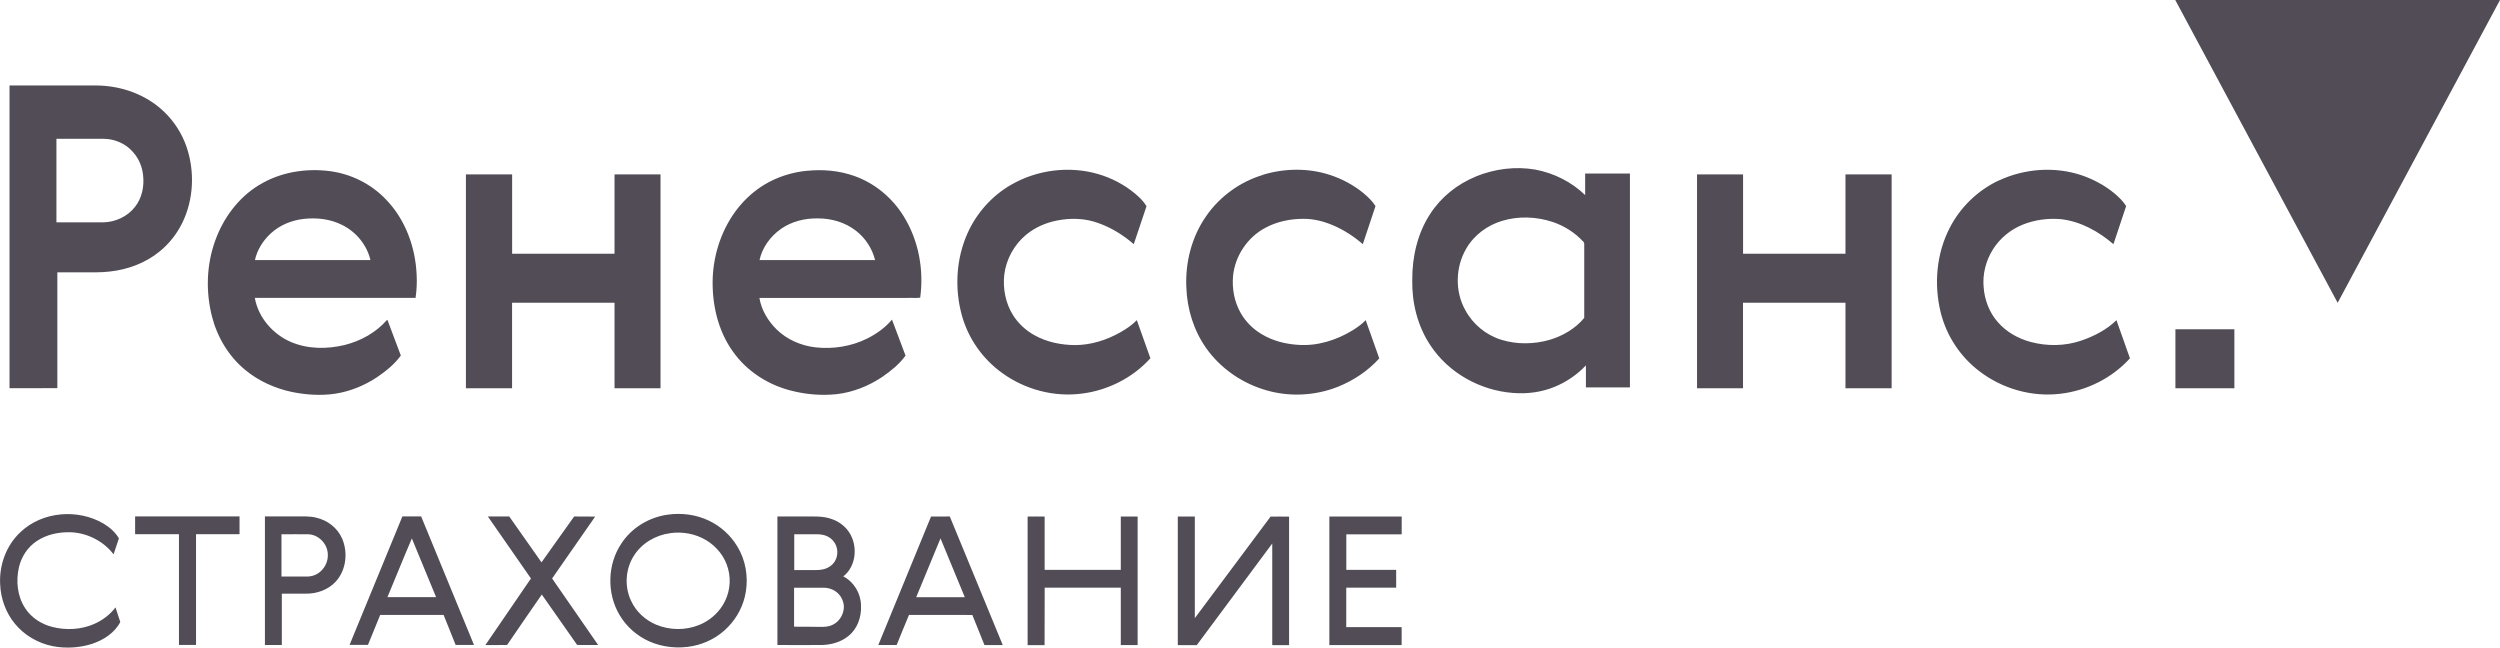 <?xml version="1.0" encoding="UTF-8"?> <svg xmlns="http://www.w3.org/2000/svg" width="193" height="50" viewBox="0 0 193 50" fill="none"><g clip-path="url(#clip0_465_174)"><path fill-rule="evenodd" clip-rule="evenodd" d="M167.93 0C176.285 0 184.645 0 193.001 0C188.823 7.795 184.645 15.586 180.467 23.377C176.29 15.586 172.107 7.791 167.93 0Z" fill="#514C56"></path><path fill-rule="evenodd" clip-rule="evenodd" d="M0.739 6.6C3.002 6.6 5.264 6.6 7.527 6.6C9.38 6.631 11.25 7.291 12.613 8.576C13.424 9.334 14.043 10.293 14.403 11.341C15.049 13.24 14.956 15.403 14.069 17.214C13.651 18.057 13.058 18.819 12.324 19.412C11.232 20.309 9.852 20.817 8.458 20.964C7.785 21.044 7.108 21.022 6.431 21.022H4.427C4.427 24.001 4.422 26.985 4.427 29.963C3.198 29.977 1.964 29.963 0.735 29.968C0.735 22.177 0.735 14.386 0.735 6.596L0.739 6.6ZM4.356 10.716V17.165H7.963C8.907 17.151 9.843 16.719 10.422 15.97C10.961 15.296 11.139 14.395 11.05 13.553C10.987 12.888 10.72 12.241 10.27 11.742C9.714 11.091 8.867 10.725 8.017 10.716H4.36H4.356ZM113.943 13.619C115.386 13.035 116.99 12.826 118.526 13.093C119.96 13.361 121.323 14.043 122.374 15.06C122.374 14.507 122.374 13.949 122.374 13.396C123.528 13.396 124.677 13.396 125.831 13.396C125.831 18.899 125.831 24.402 125.831 29.905C124.699 29.905 123.564 29.905 122.432 29.905C122.432 29.339 122.432 28.773 122.432 28.206C121.76 28.924 120.931 29.486 120.023 29.861C119.007 30.28 117.889 30.427 116.798 30.334C114.268 30.146 111.819 28.786 110.42 26.65C109.44 25.178 108.995 23.39 109.026 21.633C109.013 19.845 109.427 18.012 110.416 16.505C111.258 15.207 112.518 14.204 113.948 13.624L113.943 13.619ZM115.965 17.049C114.816 17.392 113.779 18.159 113.182 19.212C112.358 20.634 112.313 22.489 113.115 23.93C113.698 25.027 114.727 25.874 115.916 26.235C117.119 26.605 118.433 26.579 119.635 26.235C120.655 25.932 121.622 25.366 122.303 24.541C122.303 22.69 122.303 20.839 122.303 18.989C122.294 18.873 122.334 18.735 122.228 18.654C121.591 17.963 120.776 17.446 119.889 17.142C118.633 16.723 117.239 16.665 115.965 17.049ZM19.993 14.293C21.605 13.294 23.578 12.973 25.445 13.209C27.088 13.419 28.656 14.195 29.796 15.399C31.302 16.946 32.081 19.105 32.166 21.241C32.197 21.825 32.166 22.414 32.081 22.993C27.943 22.993 23.806 22.993 19.672 22.993C19.935 24.514 21.071 25.812 22.478 26.409C23.779 26.958 25.258 26.962 26.616 26.632C27.85 26.32 29.021 25.678 29.867 24.71C29.881 24.71 29.903 24.701 29.912 24.701C30.259 25.616 30.598 26.534 30.945 27.448C30.451 28.126 29.787 28.657 29.101 29.125C28.135 29.763 27.039 30.213 25.89 30.392C24.785 30.557 23.659 30.485 22.567 30.267C21.24 29.99 19.966 29.419 18.92 28.55C17.65 27.502 16.768 26.021 16.363 24.425C15.878 22.516 15.936 20.456 16.608 18.596C17.227 16.848 18.394 15.265 19.984 14.293H19.993ZM23.427 16.902C22.505 17.009 21.601 17.379 20.911 18.012C20.314 18.561 19.855 19.279 19.681 20.077C22.652 20.077 25.627 20.077 28.598 20.077C28.322 18.908 27.494 17.901 26.42 17.37C25.503 16.902 24.438 16.786 23.423 16.902H23.427ZM62.296 13.187C63.521 13.062 64.781 13.169 65.948 13.584C67.525 14.137 68.879 15.265 69.756 16.683C70.914 18.538 71.338 20.822 71.039 22.98C70.732 23.024 70.402 22.984 70.086 22.998C66.264 22.998 62.447 22.998 58.626 22.998C58.778 23.921 59.281 24.764 59.94 25.419C60.746 26.213 61.833 26.686 62.951 26.815C64.314 26.967 65.73 26.744 66.964 26.128C67.676 25.767 68.344 25.294 68.861 24.674C69.209 25.602 69.556 26.53 69.908 27.453C69.431 28.113 68.785 28.63 68.122 29.09C67.075 29.794 65.868 30.276 64.617 30.427C63.383 30.561 62.127 30.445 60.929 30.12C59.201 29.651 57.615 28.612 56.582 27.141C55.397 25.491 54.943 23.408 55.023 21.401C55.112 19.479 55.776 17.571 56.969 16.063C57.539 15.35 58.225 14.73 59.009 14.257C60.007 13.651 61.147 13.298 62.301 13.182L62.296 13.187ZM60.279 17.682C59.472 18.248 58.849 19.105 58.635 20.077C61.61 20.077 64.581 20.077 67.556 20.077C67.338 19.189 66.812 18.387 66.095 17.825C65.258 17.165 64.18 16.853 63.124 16.861C62.127 16.844 61.102 17.098 60.279 17.678V17.682ZM78.041 14.275C80.045 13.107 82.53 12.79 84.757 13.432C85.804 13.735 86.788 14.248 87.625 14.944C87.959 15.229 88.284 15.537 88.512 15.916C88.178 16.893 87.861 17.874 87.527 18.85C86.726 18.15 85.799 17.579 84.797 17.223C83.777 16.844 82.655 16.812 81.595 17.026C80.726 17.196 79.889 17.562 79.207 18.132C78.285 18.899 77.671 20.023 77.528 21.218C77.413 22.298 77.631 23.43 78.223 24.354C78.624 24.987 79.194 25.504 79.844 25.87C80.806 26.414 81.924 26.637 83.025 26.641C84.245 26.632 85.443 26.249 86.499 25.651C86.953 25.388 87.398 25.098 87.763 24.715C88.111 25.696 88.458 26.677 88.81 27.658C87.465 29.147 85.568 30.12 83.577 30.378C81.399 30.681 79.127 30.079 77.355 28.786C75.867 27.716 74.758 26.142 74.264 24.376C73.68 22.275 73.805 19.956 74.713 17.963C75.408 16.429 76.584 15.118 78.036 14.275H78.041ZM97.491 13.495C99.174 12.982 101.023 12.959 102.697 13.512C103.624 13.82 104.501 14.288 105.258 14.908C105.606 15.203 105.949 15.519 106.189 15.912C105.86 16.893 105.539 17.874 105.209 18.85C104.528 18.257 103.762 17.758 102.929 17.401C102.203 17.089 101.419 16.888 100.626 16.893C99.597 16.893 98.555 17.107 97.647 17.606C96.293 18.342 95.344 19.765 95.192 21.299C95.103 22.271 95.286 23.274 95.763 24.131C96.146 24.817 96.72 25.392 97.393 25.794C98.234 26.302 99.205 26.556 100.181 26.619C101.686 26.739 103.192 26.262 104.461 25.477C104.808 25.254 105.151 25.018 105.432 24.715C105.779 25.7 106.131 26.681 106.479 27.667C105.61 28.635 104.497 29.37 103.29 29.857C101.455 30.588 99.361 30.664 97.482 30.044C95.745 29.486 94.181 28.376 93.126 26.887C92.155 25.522 91.643 23.858 91.585 22.186C91.496 20.26 91.999 18.284 93.108 16.697C94.15 15.18 95.722 14.039 97.482 13.508L97.491 13.495ZM154.3 13.941C156.277 13.013 158.611 12.835 160.687 13.526C161.609 13.838 162.486 14.311 163.239 14.931C163.573 15.22 163.902 15.528 164.139 15.907C163.809 16.888 163.484 17.869 163.159 18.85C162.01 17.865 160.62 17.089 159.097 16.919C158.104 16.835 157.084 16.968 156.153 17.343C155.213 17.722 154.389 18.396 153.85 19.261C153.311 20.121 153.044 21.16 153.137 22.173C153.209 23.158 153.578 24.131 154.238 24.875C154.892 25.629 155.801 26.137 156.758 26.396C158.032 26.739 159.409 26.726 160.66 26.298C161.662 25.959 162.629 25.459 163.39 24.719C163.733 25.7 164.085 26.681 164.432 27.662C163.056 29.183 161.105 30.16 159.074 30.396C156.865 30.668 154.576 30.013 152.812 28.661C151.343 27.551 150.274 25.932 149.828 24.144C149.285 21.968 149.485 19.577 150.527 17.575C151.343 15.992 152.688 14.694 154.295 13.936L154.3 13.941ZM35.974 13.463C37.163 13.463 38.348 13.463 39.537 13.463C39.537 15.506 39.537 17.544 39.537 19.586C42.173 19.586 44.806 19.586 47.442 19.586C47.442 17.544 47.442 15.506 47.442 13.463C48.627 13.463 49.807 13.463 50.992 13.463C50.992 18.966 50.992 24.469 50.992 29.972C49.807 29.972 48.627 29.972 47.442 29.972C47.442 27.774 47.442 25.571 47.442 23.372C44.806 23.372 42.169 23.372 39.532 23.372C39.532 25.571 39.532 27.774 39.532 29.972C38.343 29.972 37.154 29.972 35.969 29.972C35.969 24.469 35.969 18.966 35.969 13.463H35.974ZM131.015 13.463C132.2 13.463 133.38 13.463 134.565 13.463C134.565 15.506 134.565 17.544 134.565 19.586C137.201 19.586 139.834 19.586 142.47 19.586C142.47 17.544 142.47 15.506 142.47 13.463C143.655 13.463 144.844 13.463 146.034 13.463C146.038 18.966 146.034 24.469 146.034 29.972C144.844 29.972 143.66 29.972 142.47 29.972C142.47 27.774 142.47 25.571 142.47 23.372C139.834 23.372 137.197 23.372 134.56 23.372V29.972C133.376 29.972 132.191 29.972 131.011 29.972C131.011 24.469 131.011 18.966 131.011 13.463H131.015ZM167.942 25.419C169.456 25.419 170.975 25.419 172.494 25.419C172.494 26.936 172.494 28.456 172.494 29.972C170.975 29.972 169.461 29.972 167.942 29.972V25.419ZM1.603 41.059C3.291 39.471 6.026 39.266 7.999 40.425C8.471 40.711 8.899 41.081 9.179 41.563C9.046 41.973 8.903 42.383 8.769 42.794C8.008 41.799 6.796 41.17 5.549 41.094C4.601 41.05 3.607 41.242 2.815 41.786C2.124 42.249 1.648 42.994 1.461 43.797C1.22 44.858 1.336 46.044 1.95 46.963C2.427 47.69 3.198 48.19 4.035 48.399C5.104 48.671 6.266 48.613 7.277 48.167C7.914 47.882 8.493 47.454 8.916 46.892C9.041 47.266 9.157 47.645 9.286 48.02C8.841 48.872 7.972 49.42 7.081 49.715C6.115 50.014 5.068 50.076 4.071 49.884C2.944 49.657 1.884 49.05 1.153 48.154C0.45 47.306 0.058 46.218 0.013 45.121C-0.076 43.623 0.49 42.075 1.608 41.054L1.603 41.059ZM51.531 39.734C52.613 39.578 53.745 39.721 54.733 40.198C55.633 40.626 56.404 41.322 56.916 42.178C57.553 43.213 57.775 44.484 57.579 45.679C57.415 46.705 56.925 47.668 56.199 48.408C55.473 49.162 54.506 49.675 53.482 49.875C52.364 50.094 51.179 49.978 50.133 49.519C49.179 49.099 48.364 48.381 47.834 47.485C46.837 45.817 46.881 43.583 47.964 41.968C48.752 40.751 50.097 39.935 51.531 39.734ZM51.749 41.161C50.614 41.304 49.527 41.942 48.921 42.927C48.28 43.944 48.2 45.286 48.716 46.374C49.095 47.213 49.816 47.873 50.658 48.225C51.705 48.662 52.921 48.676 53.972 48.248C54.72 47.949 55.366 47.409 55.793 46.727C56.315 45.897 56.47 44.849 56.208 43.908C55.967 42.985 55.33 42.191 54.52 41.705C53.696 41.206 52.698 41.028 51.749 41.157V41.161ZM10.435 39.868C13.121 39.868 15.806 39.868 18.492 39.868C18.492 40.327 18.492 40.782 18.492 41.242H15.134C15.134 44.091 15.134 46.941 15.134 49.791C14.693 49.791 14.257 49.791 13.816 49.791C13.816 46.941 13.816 44.091 13.816 41.242C12.689 41.242 11.557 41.242 10.431 41.242C10.431 40.782 10.431 40.327 10.431 39.868H10.435ZM20.456 39.868C21.245 39.868 22.038 39.868 22.826 39.868C23.356 39.877 23.895 39.828 24.416 39.966C25.271 40.158 26.037 40.738 26.398 41.545C26.879 42.624 26.736 43.998 25.93 44.889C25.342 45.536 24.451 45.848 23.592 45.83C22.977 45.83 22.367 45.83 21.757 45.83C21.757 47.151 21.757 48.471 21.757 49.795C21.325 49.799 20.888 49.795 20.452 49.795C20.452 46.486 20.452 43.181 20.452 39.873L20.456 39.868ZM21.73 41.242C21.73 42.33 21.73 43.418 21.73 44.51C22.389 44.51 23.044 44.51 23.703 44.51C23.984 44.51 24.269 44.439 24.509 44.292C25.026 43.98 25.351 43.373 25.307 42.767C25.275 41.982 24.603 41.277 23.81 41.246C23.115 41.237 22.421 41.246 21.73 41.246V41.242ZM31.066 39.868C31.547 39.868 32.032 39.868 32.513 39.868C33.876 43.173 35.234 46.481 36.593 49.791C36.121 49.791 35.648 49.791 35.176 49.791C34.869 49.014 34.557 48.243 34.246 47.471C32.615 47.471 30.985 47.471 29.351 47.471C29.035 48.243 28.718 49.014 28.407 49.786C27.934 49.791 27.462 49.786 26.986 49.786C28.344 46.477 29.707 43.173 31.066 39.864V39.868ZM29.912 46.098C31.163 46.098 32.415 46.098 33.666 46.098C33.043 44.591 32.415 43.079 31.796 41.567C31.15 43.07 30.544 44.586 29.912 46.094V46.098ZM37.671 39.873C38.218 39.868 38.766 39.873 39.314 39.873C40.142 41.05 40.975 42.232 41.804 43.413C42.654 42.24 43.474 41.045 44.325 39.873C44.864 39.882 45.403 39.868 45.946 39.882C44.837 41.474 43.732 43.066 42.623 44.658C43.808 46.37 44.993 48.083 46.178 49.795C45.639 49.795 45.095 49.799 44.556 49.791C43.652 48.488 42.73 47.195 41.826 45.897C40.935 47.195 40.031 48.484 39.149 49.791C38.588 49.808 38.031 49.791 37.47 49.799C38.642 48.083 39.817 46.374 40.989 44.658C39.88 43.066 38.775 41.469 37.666 39.877L37.671 39.873ZM60.011 39.873C60.684 39.873 61.356 39.873 62.024 39.873C62.755 39.877 63.512 39.815 64.216 40.073C64.915 40.305 65.512 40.84 65.784 41.532C66.189 42.53 65.98 43.815 65.102 44.497C65.922 44.916 66.456 45.808 66.469 46.727C66.518 47.61 66.202 48.542 65.498 49.099C64.928 49.568 64.184 49.773 63.459 49.795C62.314 49.804 61.165 49.795 60.016 49.795C60.016 46.486 60.016 43.181 60.016 39.873H60.011ZM61.316 41.246C61.316 42.165 61.316 43.083 61.316 44.007C61.882 44.007 62.452 44.007 63.018 44.007C63.401 44.015 63.797 43.931 64.109 43.699C64.51 43.422 64.701 42.905 64.626 42.432C64.572 42.009 64.296 41.625 63.917 41.429C63.659 41.291 63.365 41.246 63.075 41.246C62.492 41.246 61.904 41.246 61.321 41.246H61.316ZM61.303 45.38C61.303 46.379 61.303 47.382 61.303 48.381C61.949 48.381 62.59 48.381 63.236 48.395C63.597 48.404 63.975 48.395 64.3 48.225C64.804 47.98 65.133 47.431 65.147 46.874C65.147 46.464 64.964 46.053 64.661 45.777C64.367 45.505 63.962 45.371 63.566 45.371C62.808 45.371 62.056 45.371 61.298 45.371L61.303 45.38ZM71.876 39.877C72.357 39.868 72.843 39.877 73.324 39.873C74.696 43.177 76.045 46.49 77.413 49.799C76.941 49.799 76.473 49.795 76.001 49.799C75.684 49.028 75.377 48.252 75.065 47.476C73.435 47.476 71.805 47.48 70.175 47.471C69.85 48.243 69.538 49.019 69.222 49.795C68.75 49.795 68.278 49.795 67.805 49.795C69.155 46.486 70.527 43.186 71.876 39.877ZM72.607 41.563C71.983 43.079 71.355 44.591 70.732 46.102C71.983 46.102 73.23 46.102 74.482 46.102C73.858 44.586 73.23 43.075 72.607 41.563ZM79.328 39.877C79.769 39.868 80.205 39.877 80.646 39.877C80.646 41.251 80.646 42.624 80.646 43.993C82.606 43.993 84.566 43.993 86.525 43.993C86.525 42.62 86.525 41.246 86.525 39.877C86.957 39.877 87.389 39.877 87.826 39.877C87.826 43.186 87.826 46.49 87.826 49.799H86.525C86.525 48.323 86.525 46.843 86.525 45.367C84.566 45.367 82.606 45.367 80.65 45.367C80.642 46.847 80.65 48.323 80.642 49.804C80.205 49.799 79.769 49.804 79.332 49.804C79.332 46.499 79.332 43.19 79.332 39.886L79.328 39.877ZM90.926 39.877C91.362 39.877 91.803 39.877 92.24 39.877C92.24 42.49 92.24 45.108 92.24 47.721C94.19 45.108 96.137 42.495 98.088 39.882C98.564 39.873 99.041 39.882 99.517 39.882C99.517 43.19 99.517 46.495 99.517 49.804C99.081 49.804 98.649 49.804 98.217 49.804C98.217 47.191 98.217 44.573 98.217 41.96C96.275 44.573 94.328 47.186 92.391 49.804C91.901 49.804 91.416 49.804 90.926 49.804C90.926 46.495 90.926 43.19 90.926 39.882V39.877ZM102.63 39.877C104.492 39.873 106.349 39.877 108.211 39.877C108.211 40.336 108.211 40.791 108.211 41.251C106.786 41.251 105.361 41.251 103.935 41.251C103.935 42.165 103.935 43.079 103.935 43.993C105.218 43.993 106.501 43.998 107.784 43.993C107.792 44.453 107.784 44.912 107.784 45.367C106.501 45.367 105.218 45.367 103.931 45.367V48.413C105.356 48.413 106.781 48.413 108.207 48.413C108.207 48.872 108.207 49.336 108.207 49.799H102.626C102.626 46.49 102.626 43.186 102.626 39.877H102.63Z" fill="#514C56"></path></g><defs><clipPath id="clip0_465_174"><rect width="193" height="50" fill="white"></rect></clipPath></defs></svg> 